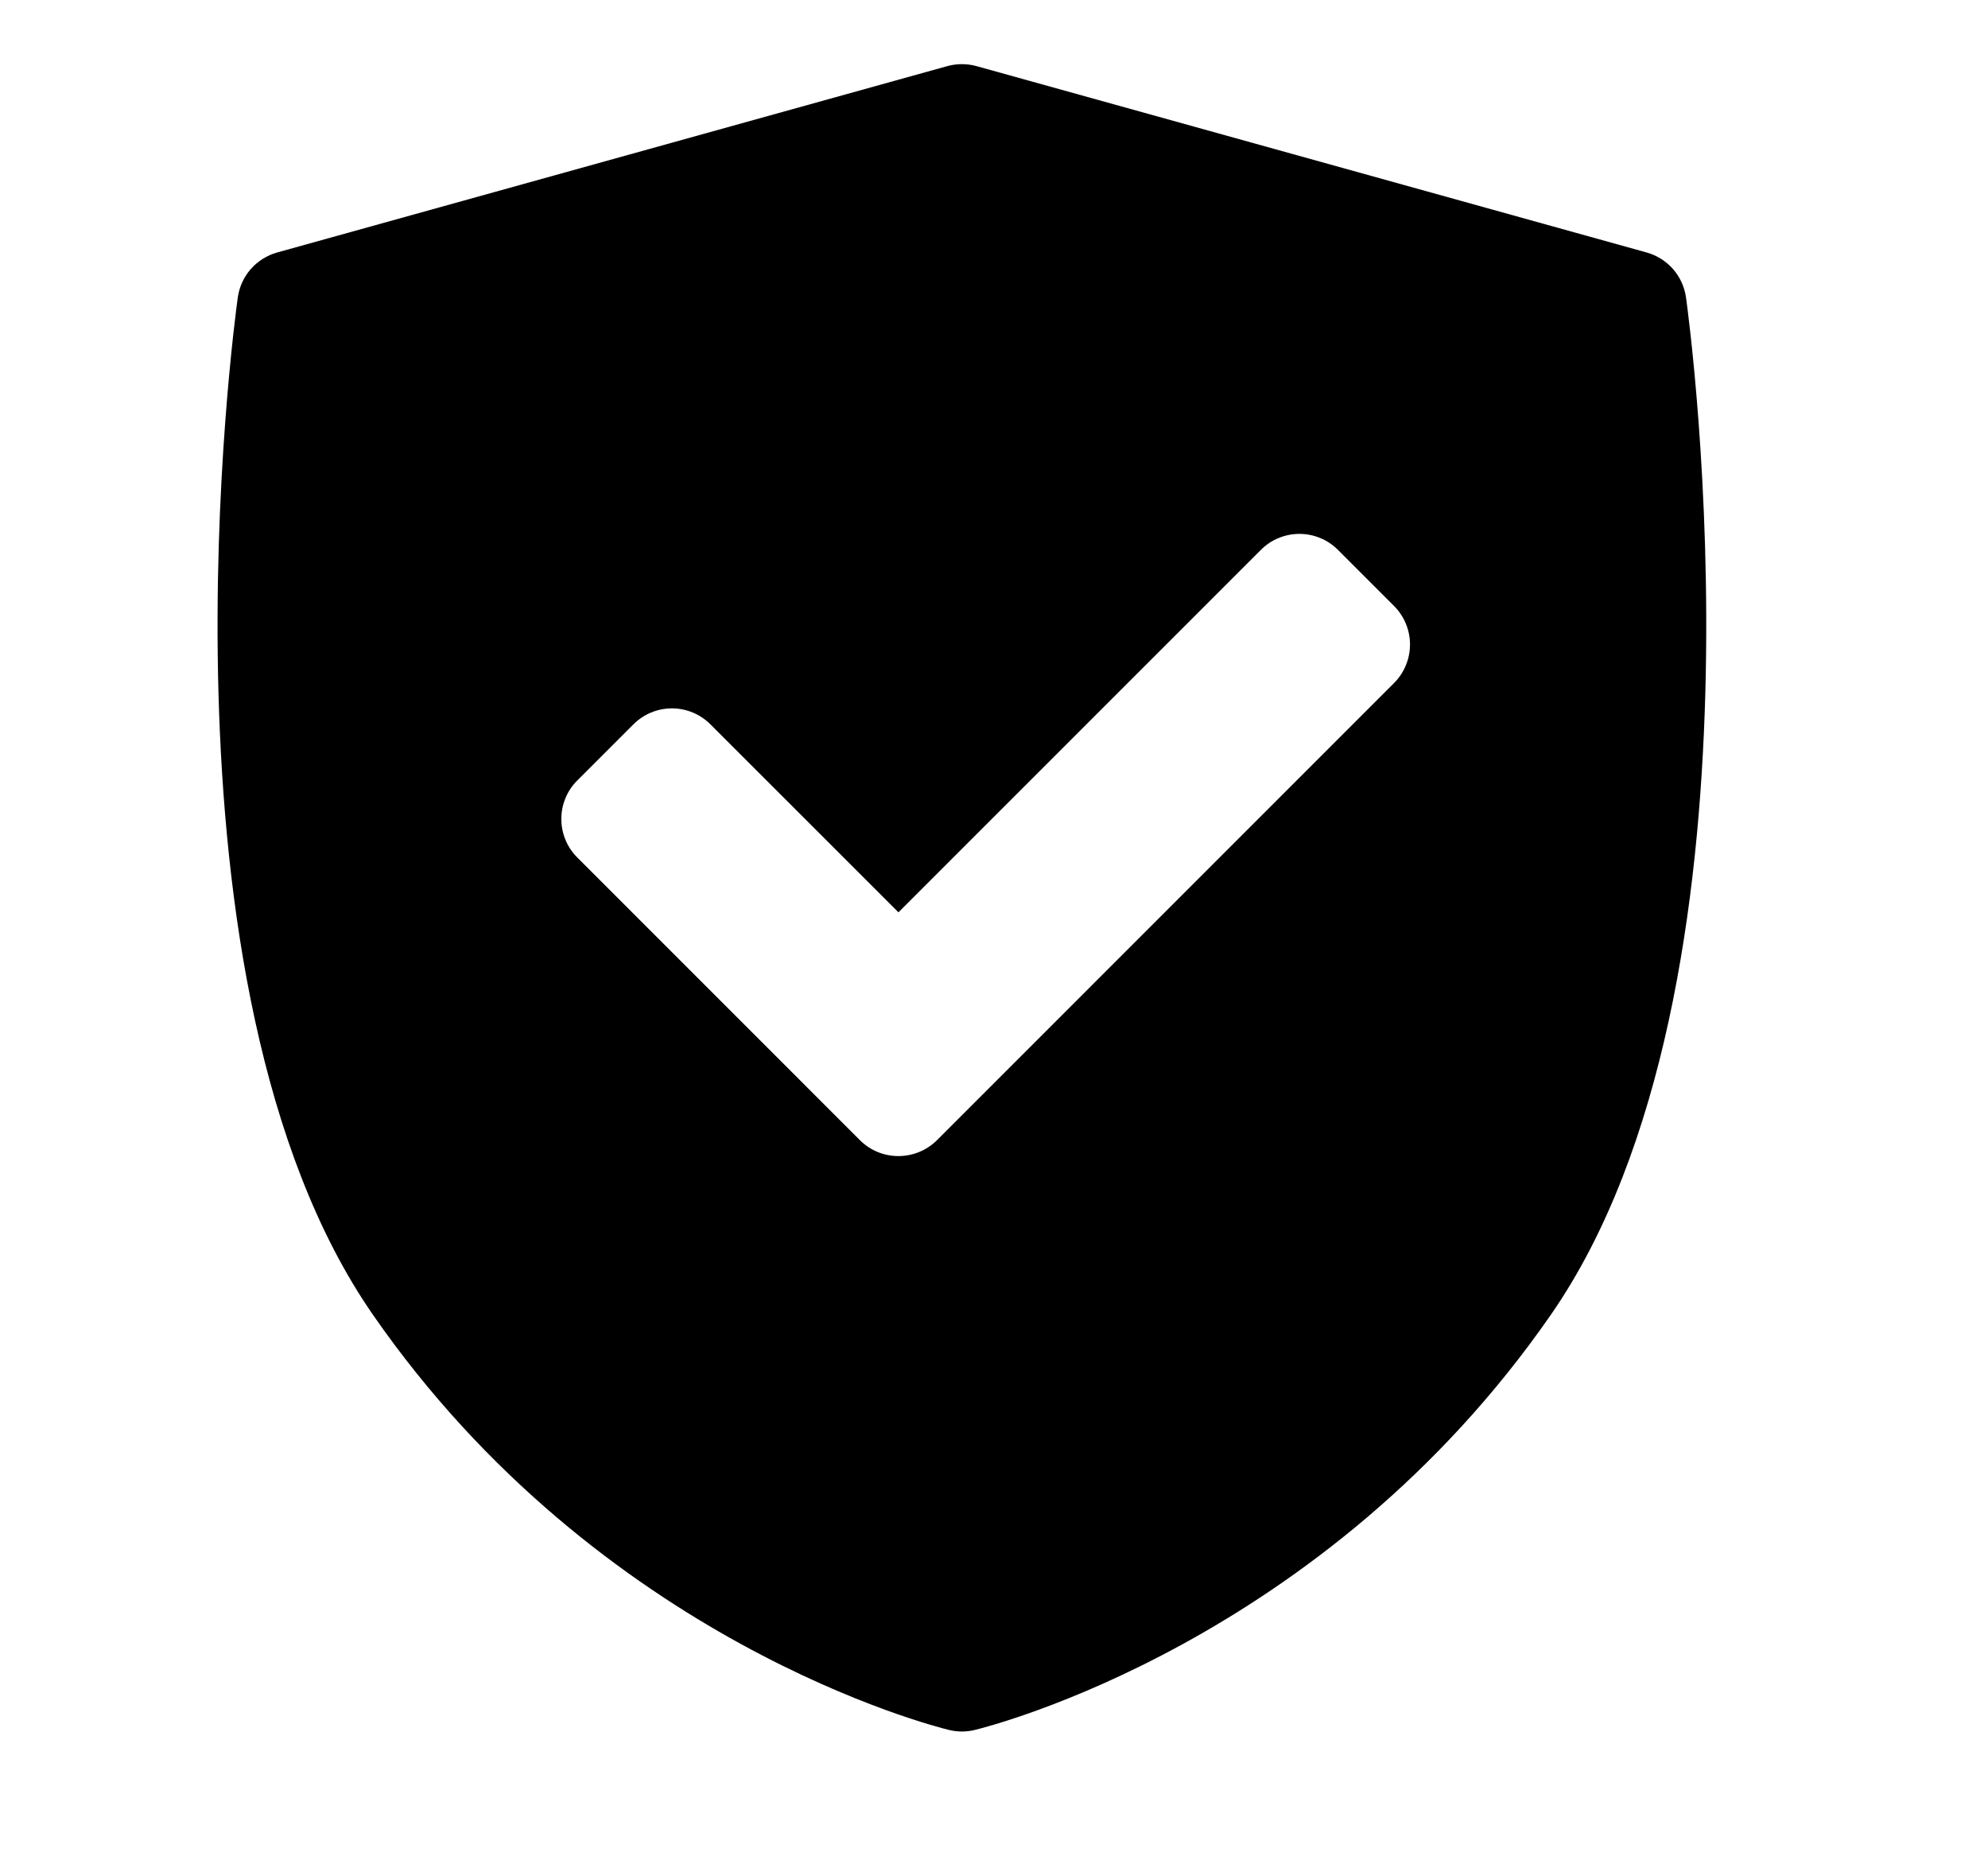 <svg width="31" height="29" viewBox="0 0 31 29" fill="none" xmlns="http://www.w3.org/2000/svg">
<g clip-path="url(#clip0_778_3037)">
<path d="M26.291 4.639C26.268 4.475 26.198 4.321 26.089 4.196C25.98 4.072 25.837 3.982 25.677 3.937L15.227 1.031C15.078 0.99 14.921 0.99 14.772 1.031L4.322 3.937C4.162 3.982 4.019 4.072 3.91 4.196C3.801 4.321 3.731 4.475 3.708 4.639C3.647 5.075 2.265 15.372 5.811 20.495C9.354 25.612 14.579 26.923 14.8 26.976C14.931 27.008 15.068 27.008 15.199 26.976C15.42 26.923 20.645 25.612 24.188 20.495C27.734 15.372 26.352 5.075 26.291 4.639ZM21.738 10.651L14.611 17.779C14.445 17.944 14.227 18.027 14.01 18.027C13.792 18.027 13.575 17.945 13.409 17.779L9.002 13.371C8.923 13.293 8.86 13.199 8.818 13.096C8.775 12.993 8.753 12.882 8.753 12.771C8.753 12.659 8.775 12.549 8.818 12.445C8.86 12.342 8.923 12.249 9.002 12.17L9.877 11.295C10.036 11.136 10.252 11.046 10.478 11.046C10.703 11.046 10.919 11.136 11.078 11.295L14.01 14.226L19.662 8.574C19.741 8.495 19.834 8.432 19.937 8.39C20.04 8.347 20.151 8.325 20.262 8.325C20.374 8.325 20.485 8.347 20.588 8.39C20.691 8.432 20.784 8.495 20.863 8.574L21.738 9.449C21.817 9.528 21.88 9.622 21.922 9.725C21.965 9.828 21.987 9.938 21.987 10.05C21.987 10.161 21.965 10.272 21.922 10.375C21.88 10.478 21.817 10.572 21.738 10.651Z" fill="#E23725" style="fill:#E23725;fill:color(display-p3 0.886 0.216 0.145);fill-opacity:1;"/>
</g>
<defs>
<clipPath id="clip0_778_3037">
<rect width="26" height="26" fill="white" style="fill:white;fill-opacity:1;" transform="translate(2 1)"/>
</clipPath>
</defs>
</svg>
